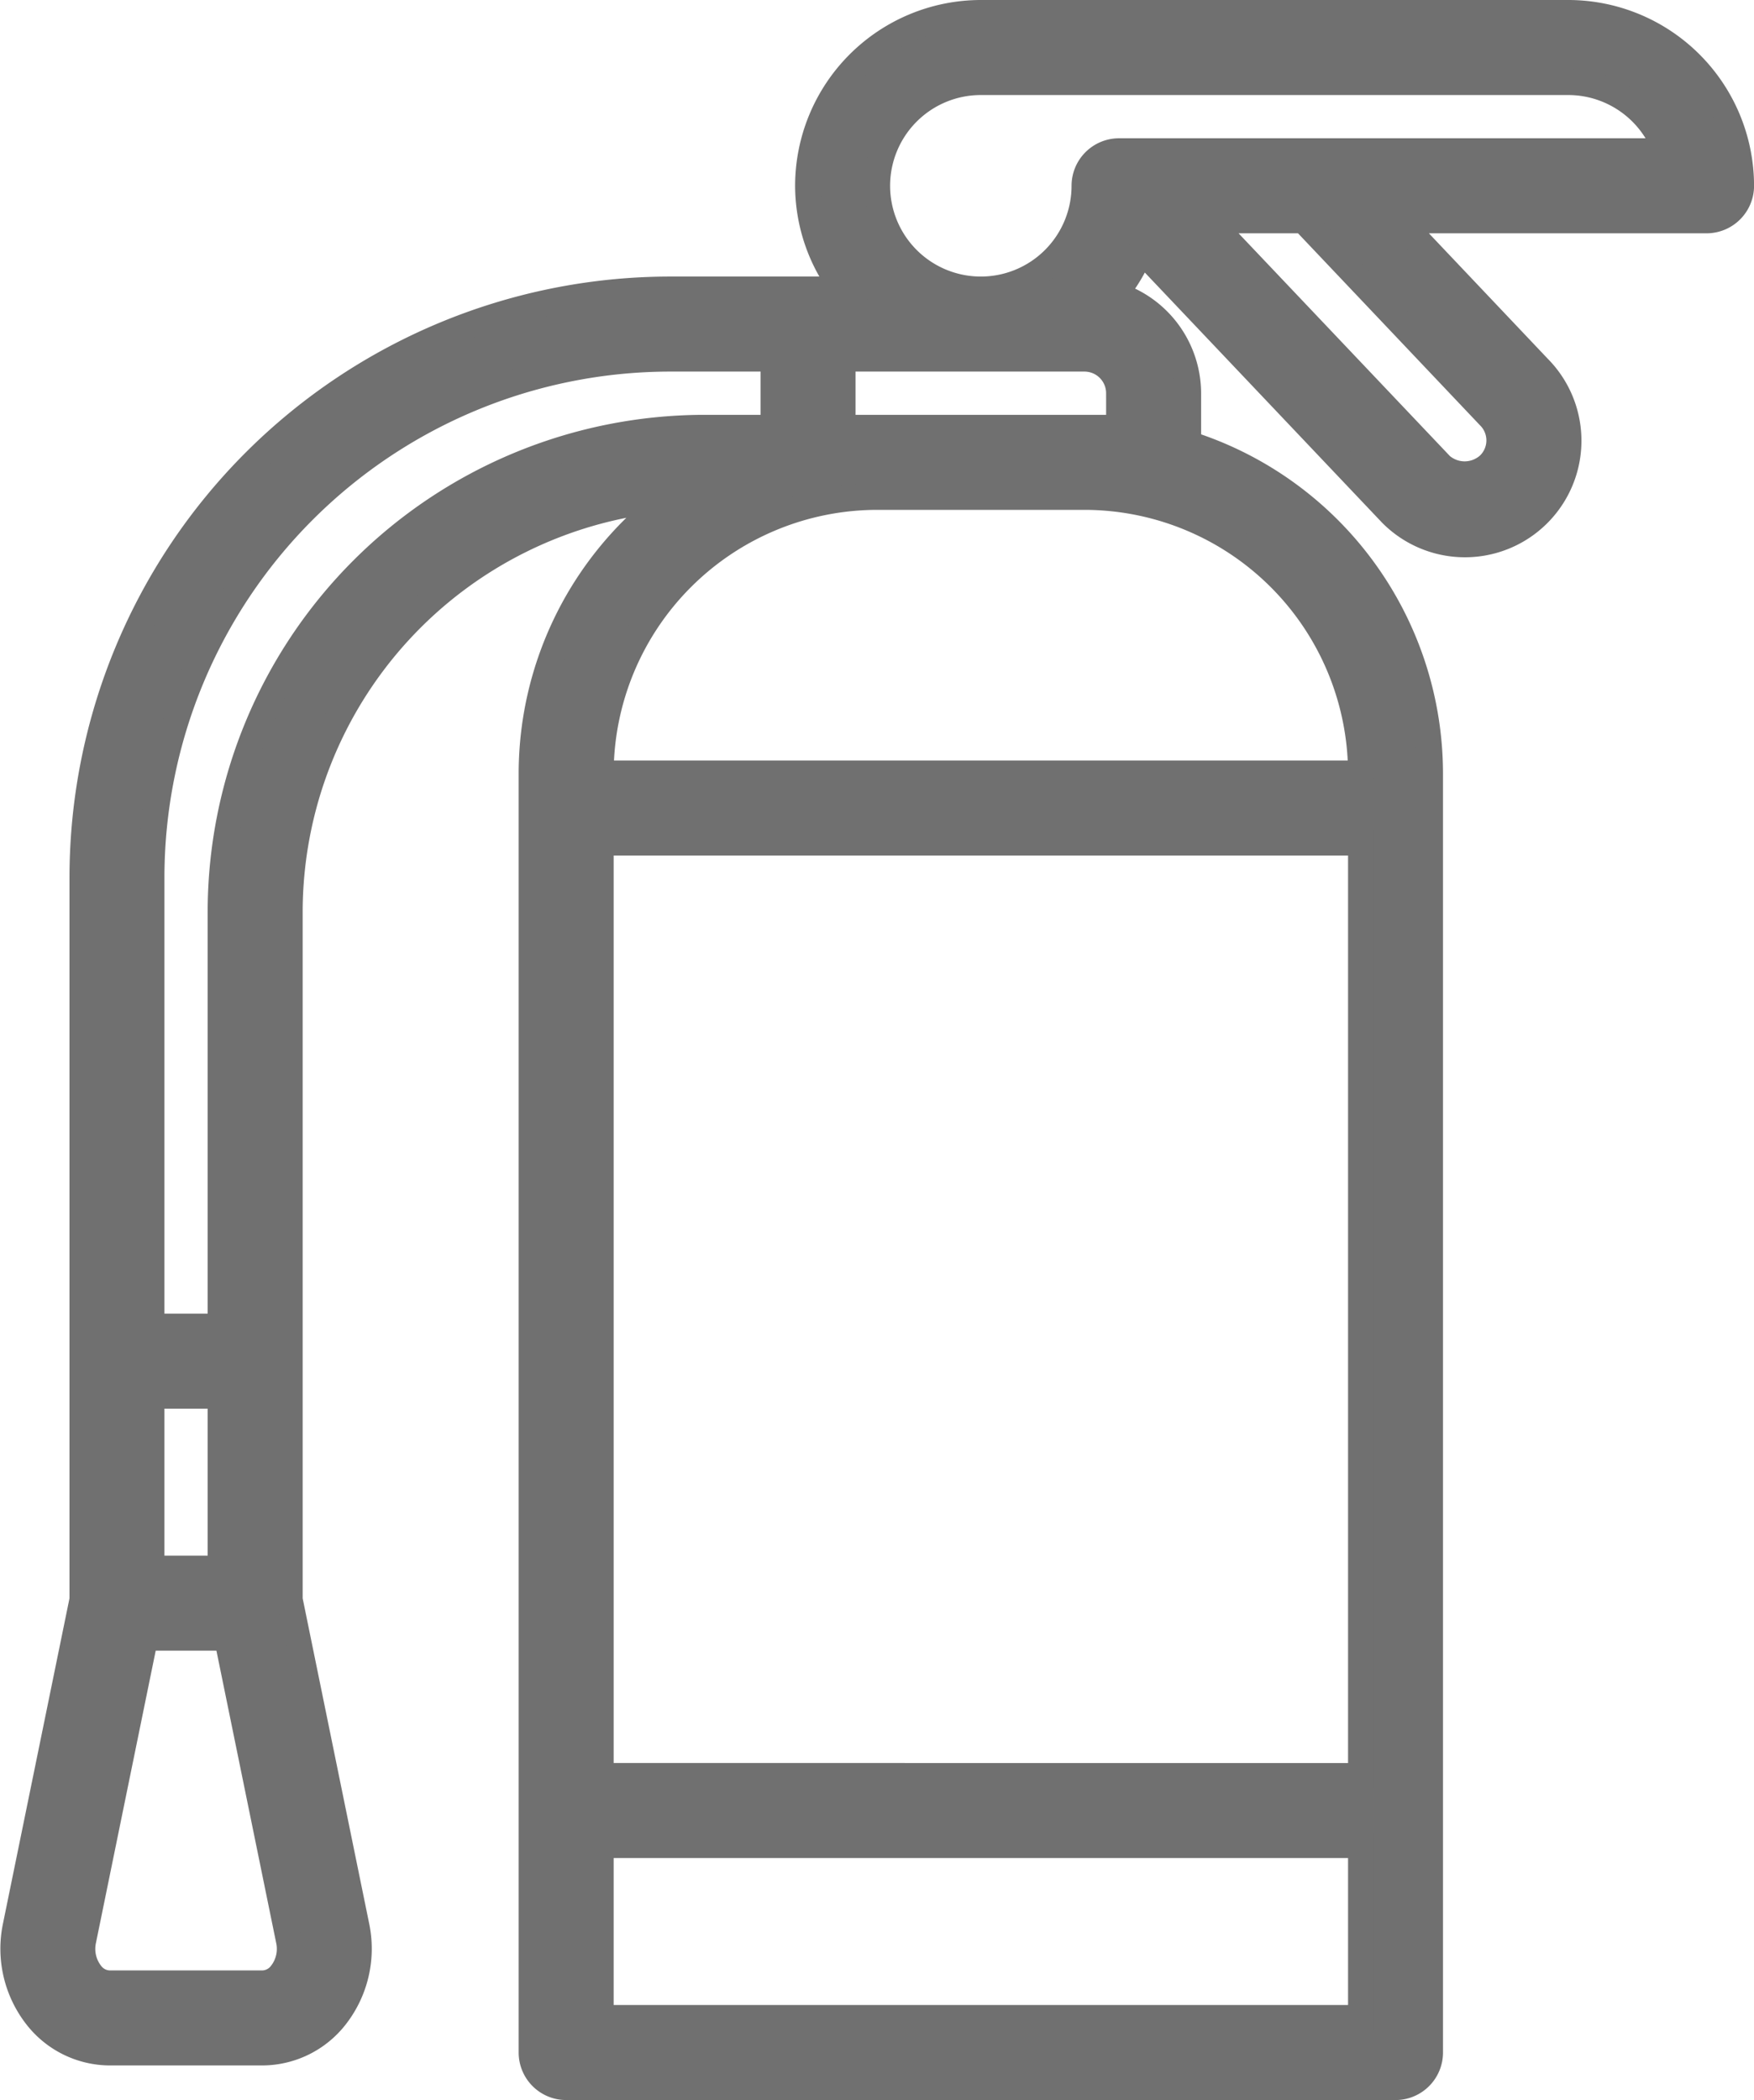 <svg xmlns="http://www.w3.org/2000/svg" width="135.525" height="162.199" viewBox="0 0 135.525 162.199">
  <g id="fire-extinguisher" transform="translate(-41.641 1)">
    <g id="Groupe_14" data-name="Groupe 14" transform="translate(42.666)">
      <path id="Tracé_6" data-name="Tracé 6" d="M162.816,0h-45.39a13.366,13.366,0,0,0-13.35,13.35,13.217,13.217,0,0,0,2.738,8.01H93.4a45.441,45.441,0,0,0-45.39,45.39v55.8l-5.161,25.228a8.507,8.507,0,0,0,1.674,7.033,7.2,7.2,0,0,0,5.58,2.716H61.934a7.2,7.2,0,0,0,5.58-2.716,8.508,8.508,0,0,0,1.674-7.03l-5.161-25.231V69.42a32.07,32.07,0,0,1,29.249-31.9A26.644,26.644,0,0,0,82.716,58.74v98.79a2.67,2.67,0,0,0,2.67,2.67h64.08a2.67,2.67,0,0,0,2.67-2.67V58.74a26.744,26.744,0,0,0-18.69-25.469v-3.9a7.994,7.994,0,0,0-5.683-7.625,13.337,13.337,0,0,0,2.054-3.444L149.153,38.68A8,8,0,0,0,160.508,27.4L149.721,16.02H173.5a2.67,2.67,0,0,0,2.67-2.67A13.366,13.366,0,0,0,162.816,0ZM53.346,106.8h5.34v13.35h-5.34Zm10.029,44.639a1.869,1.869,0,0,1-1.442.751H50.1a1.869,1.869,0,0,1-1.442-.751,3.122,3.122,0,0,1-.581-2.585l4.779-23.364h6.323l4.779,23.364v0A3.118,3.118,0,0,1,63.376,151.439ZM58.686,69.42v32.04h-5.34V66.75A40.1,40.1,0,0,1,93.4,26.7h8.01v5.34h-5.34A37.422,37.422,0,0,0,58.686,69.42Zm88.11,85.44H88.056V141.51H146.8v13.35Zm0-18.69H88.056V64.08H146.8v72.09Zm0-77.43H88.056a21.384,21.384,0,0,1,21.36-21.36h16.02A21.385,21.385,0,0,1,146.8,58.74Zm-18.69-29.37v2.67h-21.36V26.7h18.69A2.673,2.673,0,0,1,128.106,29.37ZM156.7,31.138a2.629,2.629,0,0,1-.012,3.767,2.791,2.791,0,0,1-3.705.049L135.014,16.02h7.35ZM128.106,10.68a2.67,2.67,0,0,0-2.67,2.67,8.01,8.01,0,1,1-8.01-8.01h45.39a8.023,8.023,0,0,1,7.552,5.34Z" transform="translate(-42.666)" fill="#707070" stroke="#707070" stroke-width="2"/>
    </g>
  </g>
</svg>
